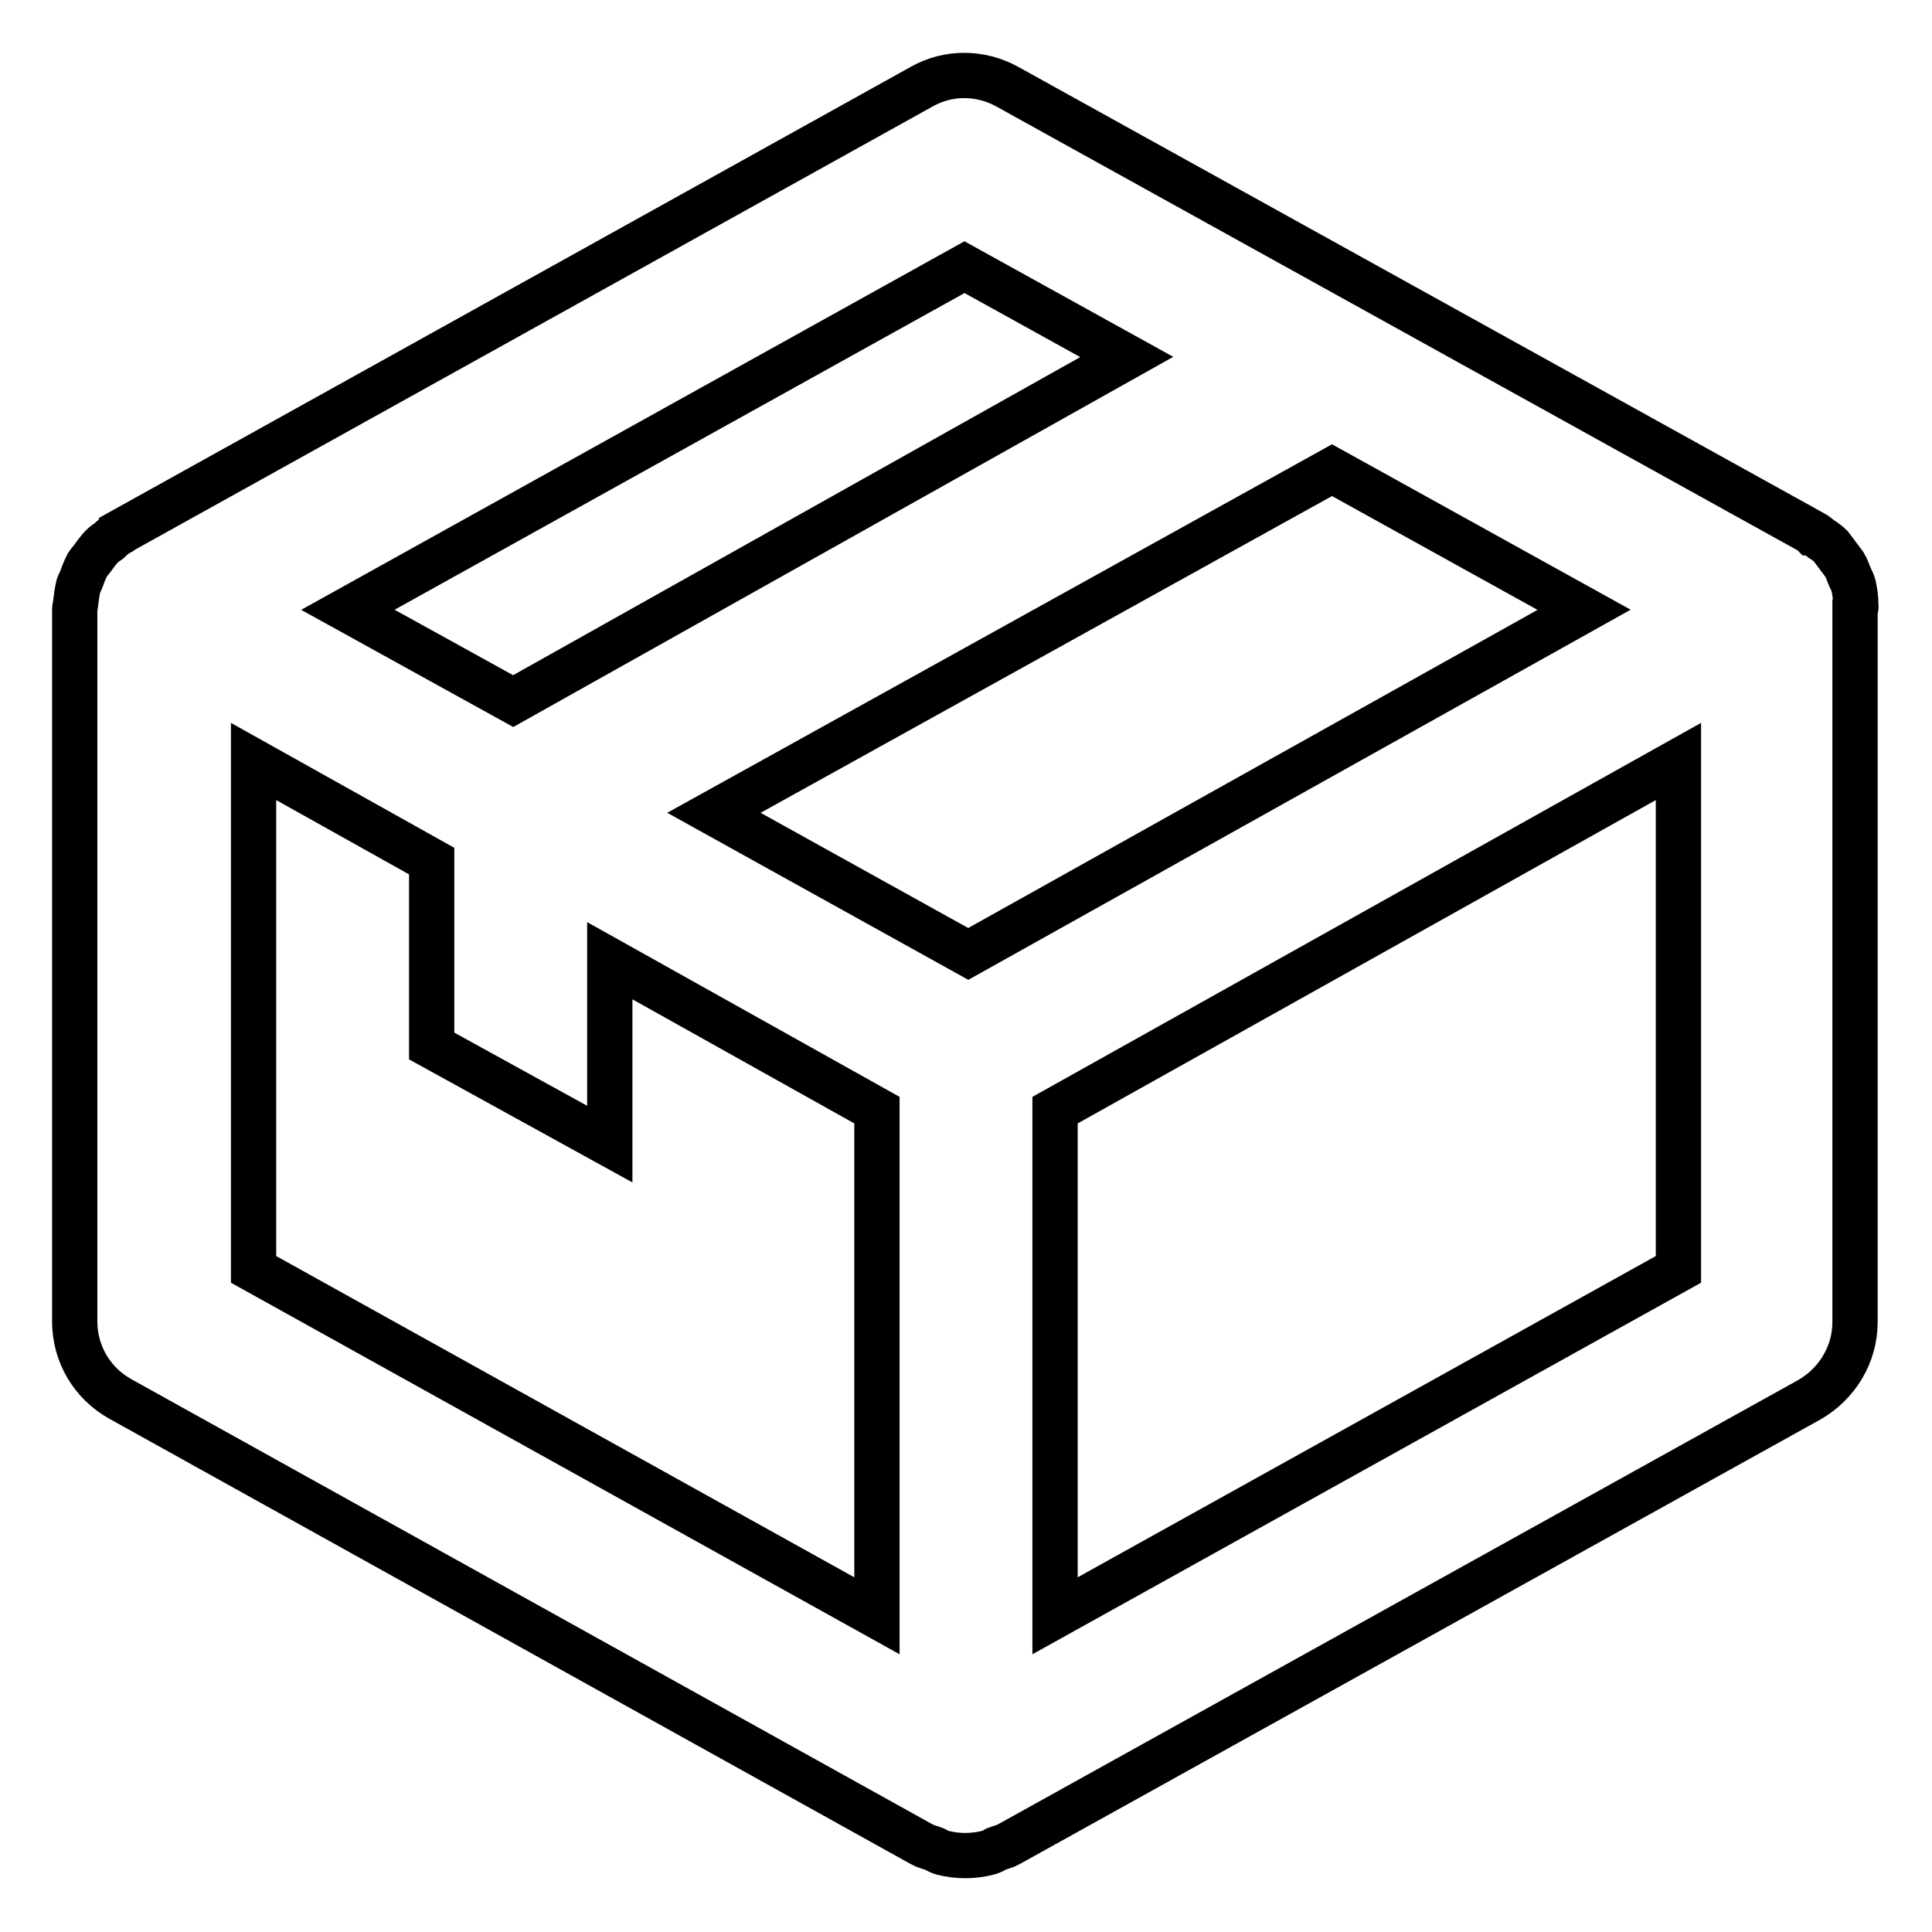 <?xml version="1.0" encoding="utf-8"?>
<!-- Svg Vector Icons : http://www.onlinewebfonts.com/icon -->
<!DOCTYPE svg PUBLIC "-//W3C//DTD SVG 1.1//EN" "http://www.w3.org/Graphics/SVG/1.1/DTD/svg11.dtd">
<svg version="1.1" xmlns="http://www.w3.org/2000/svg" xmlns:xlink="http://www.w3.org/1999/xlink" x="0px" y="0px" viewBox="0 0 256 256" enable-background="new 0 0 256 256" xml:space="preserve">
<g> <path stroke-width="6" fill-opacity="0" stroke="#000000"  d="M245.9,80.1c0-0.8-0.1-1.6-0.3-2.5c-0.1-0.4-0.3-0.8-0.5-1.2c-0.2-0.5-0.4-1.1-0.7-1.6 c-0.3-0.4-0.6-0.8-0.9-1.2c-0.3-0.4-0.6-0.8-0.9-1.2c-0.4-0.4-0.8-0.7-1.3-1c-0.4-0.3-0.7-0.6-1.1-0.8l-0.1,0l-0.1-0.1L133.5,11.5 c-3.6-2-7.9-2-11.4,0l-106,58.9c0,0,0,0.1-0.1,0.1c0,0-0.1,0-0.2,0.1c-0.5,0.3-1,0.7-1.4,1.1c-0.3,0.2-0.6,0.4-0.9,0.7 c-0.5,0.5-0.8,1-1.2,1.5c-0.2,0.3-0.5,0.6-0.7,0.9c-0.3,0.6-0.6,1.3-0.8,1.9c-0.1,0.3-0.3,0.6-0.4,0.9c-0.2,0.8-0.3,1.7-0.4,2.5 c0,0.2-0.1,0.4-0.1,0.6v94.4c0,4.3,2.3,8.2,6.1,10.3L122,244.3l0,0l0,0l0.2,0.1c0.5,0.3,1.1,0.4,1.6,0.6c0.4,0.2,0.7,0.4,1.1,0.5 c2,0.5,4,0.5,6,0c0.4-0.1,0.8-0.3,1.1-0.5c0.5-0.2,1.1-0.3,1.6-0.6l0.2-0.1l0,0l0,0l105.9-58.8c3.7-2.1,6.1-6,6.1-10.3V80.7 C246,80.5,245.9,80.3,245.9,80.1L245.9,80.1z M128.3,126.4l-33.7-18.7l81.9-45.4l33.4,18.5L128.3,126.4L128.3,126.4z M127.8,35.4 l21.5,11.9L68,92.9L46.1,80.8L127.8,35.4z M33.6,100.9l23.6,13.2v24.5l23.6,13v-24.3l35.4,19.8l0,67l-82.6-45.9V100.9z  M139.8,214.1v-67l82.6-46.2v67.3L139.8,214.1L139.8,214.1z"/></g>
</svg>